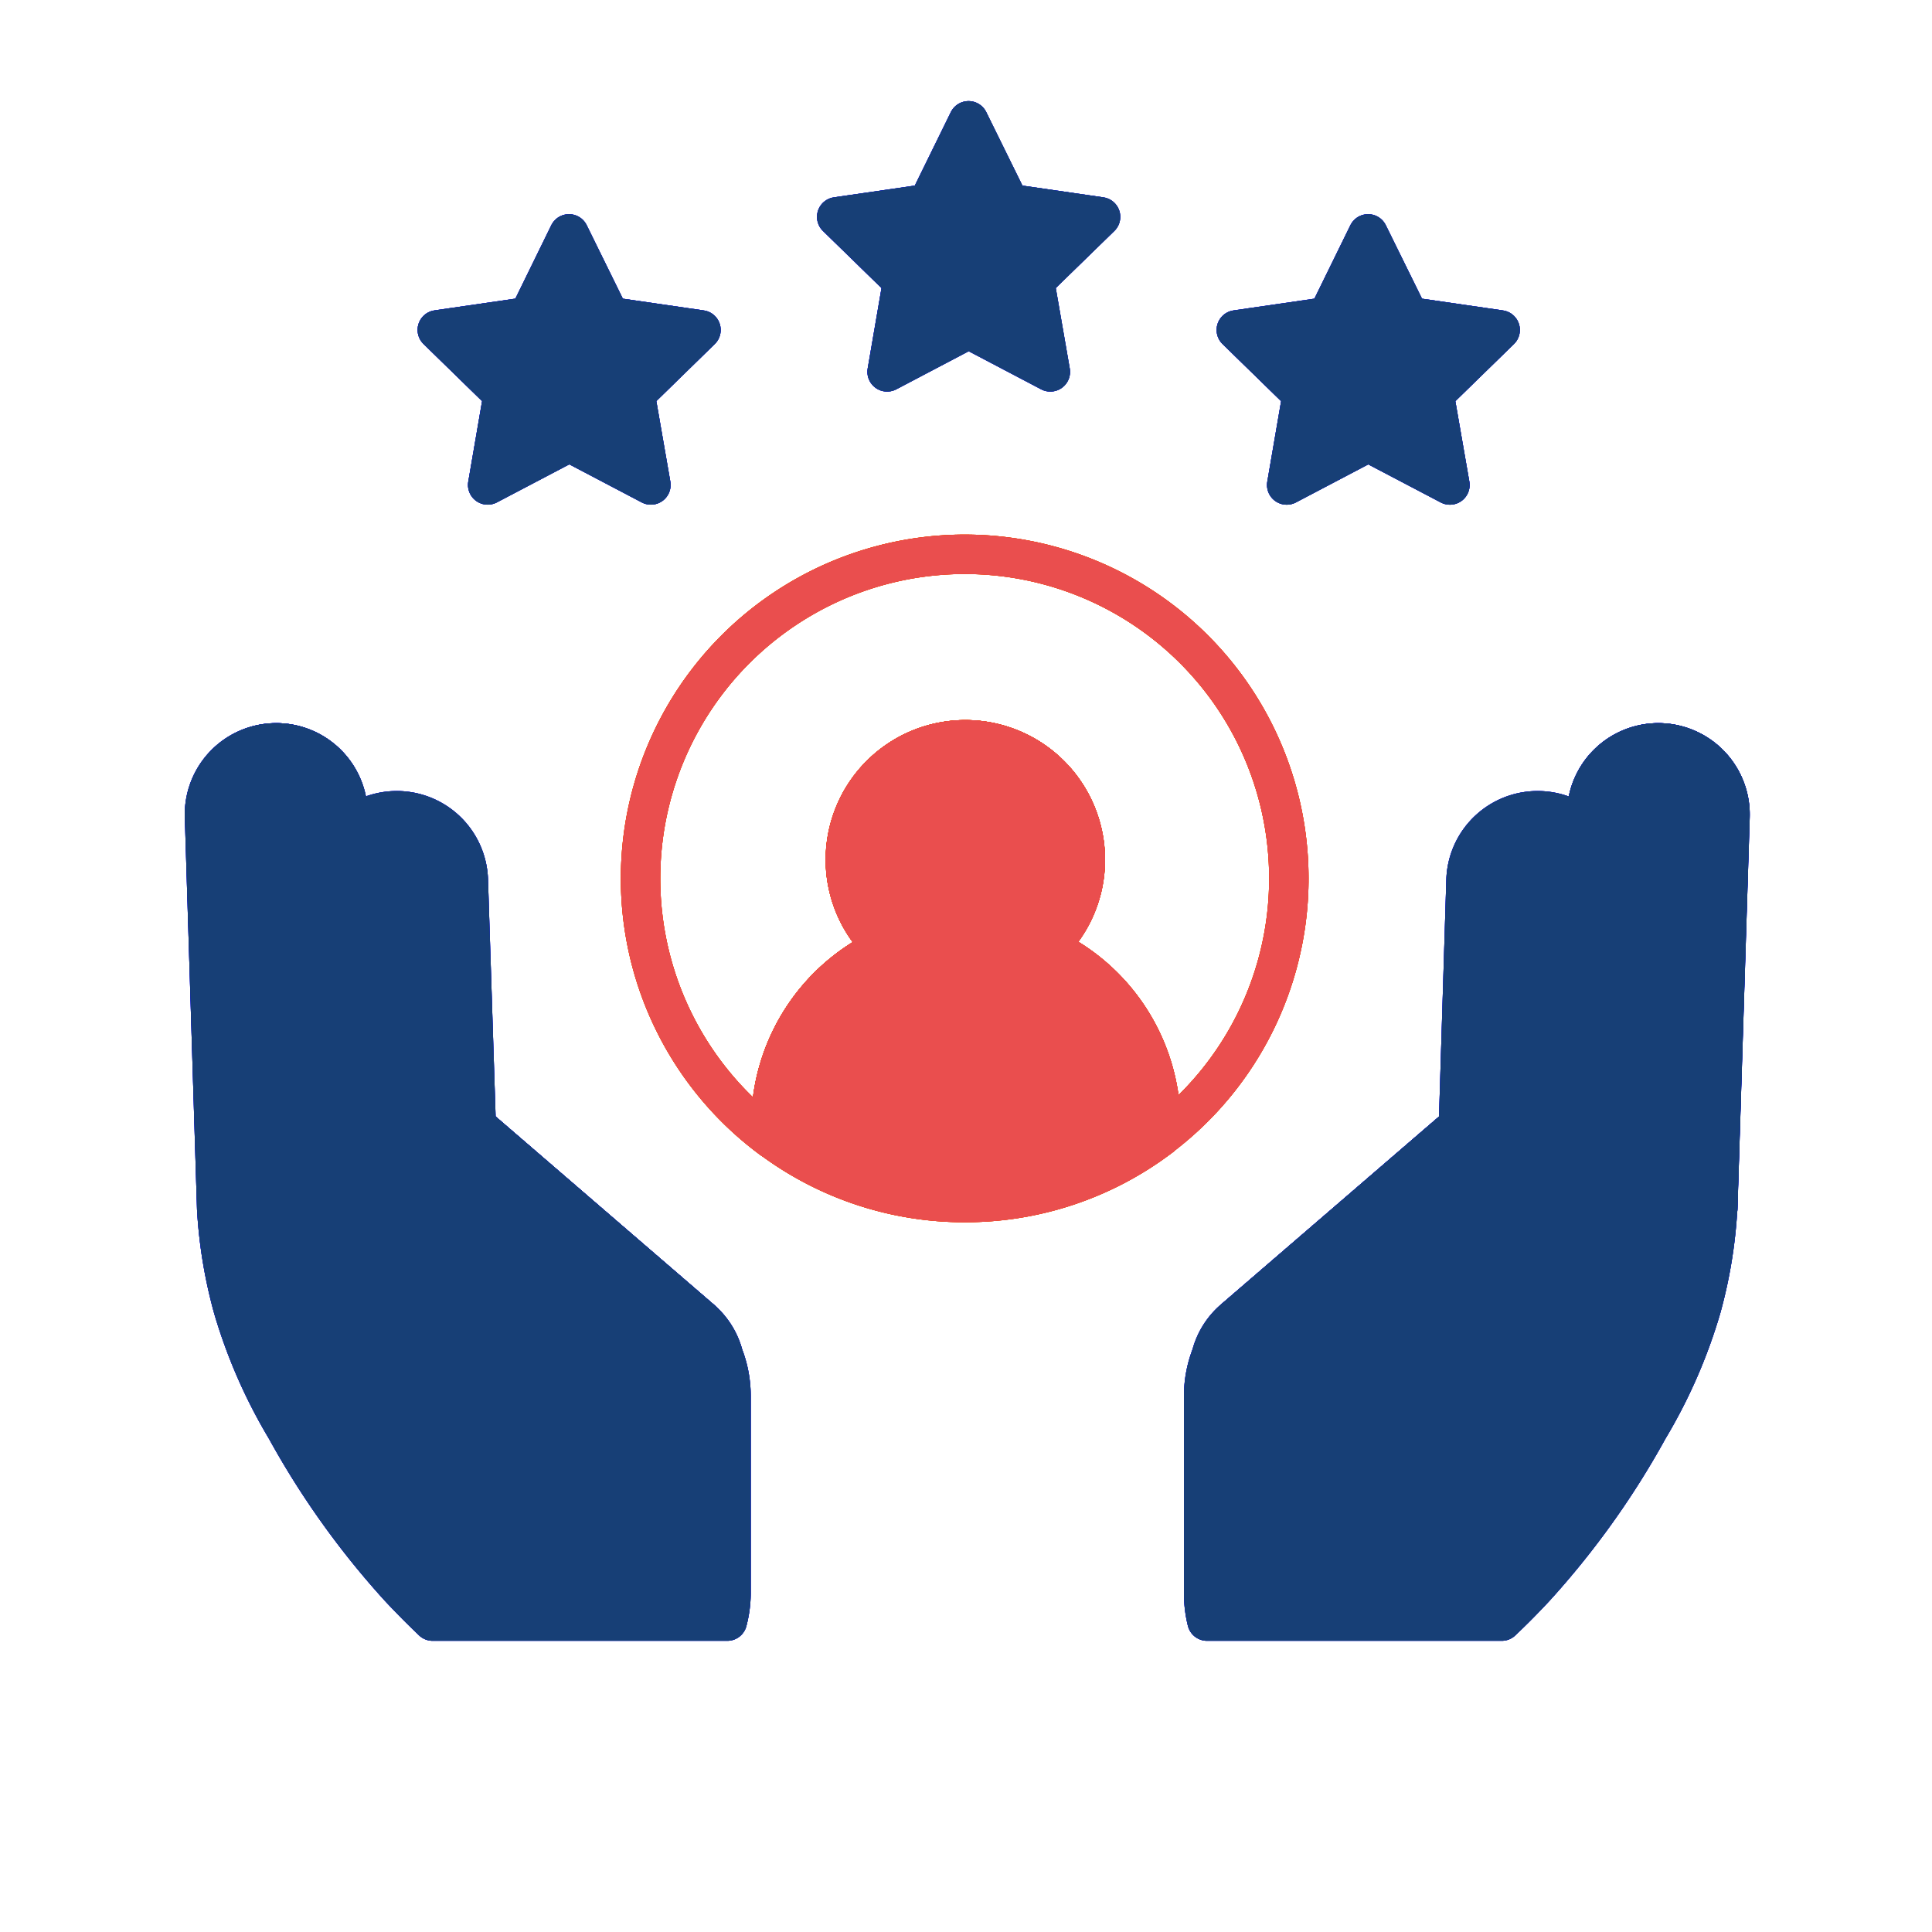 <svg xmlns="http://www.w3.org/2000/svg" width="49" height="49" viewBox="0 0 49 49"><g id="Group_3071" data-name="Group 3071" transform="translate(5519 10039.422)"><g id="Group_2998" data-name="Group 2998" transform="translate(-6029 -10320.422)"><rect id="Rectangle_302" data-name="Rectangle 302" width="49" height="49" transform="translate(510 281)" fill="none"></rect><g id="Group_501" data-name="Group 501" transform="translate(515.194 284.064)"><path id="Path_1201" data-name="Path 1201" d="M-9602.217-5181.067a8.219,8.219,0,0,0-8.219-8.222,8.222,8.222,0,0,0-8.223,8.222,8.211,8.211,0,0,0,3.318,6.6c-.006-.119-.012-.239-.012-.359a4.943,4.943,0,0,1,2.867-4.487,3.026,3.026,0,0,1-.979-2.229,3.042,3.042,0,0,1,3.041-3.043,3.042,3.042,0,0,1,3.043,3.043,3.033,3.033,0,0,1-.971,2.224,4.942,4.942,0,0,1,2.883,4.493c0,.1,0,.21-.012.313A8.211,8.211,0,0,0-9602.217-5181.067Z" transform="translate(9629.711 5200.283)" fill="none" stroke="#f04600" stroke-linejoin="round" stroke-width="1"></path><g id="Group_498" data-name="Group 498" transform="translate(0 15.777)"><path id="Path_1204" data-name="Path 1204" d="M-9651.236-5163.249l-.309-9.937a1.817,1.817,0,0,1,1.758-1.873,1.816,1.816,0,0,1,1.873,1.759l.348,8.372" transform="translate(9651.546 5175.06)" fill="#171ae6" stroke="#1717e5" stroke-linecap="round" stroke-linejoin="round" stroke-width="1"></path><path id="Path_1205" data-name="Path 1205" d="M-9633.965-5139.632l-5.852-5.042a1.819,1.819,0,0,1-.19-2.562h0a1.817,1.817,0,0,1,2.562-.19l5.851,5.044" transform="translate(9644.177 5157.007)" fill="#171ae6" stroke="#1717e5" stroke-linecap="round" stroke-linejoin="round" stroke-width="1"></path><g id="Group_497" data-name="Group 497"><path id="Path_1206" data-name="Path 1206" d="M-9638.2-5153.485v-5.009a2.842,2.842,0,0,0-.193-1.029,1.8,1.8,0,0,0-.57-.913l-5.7-4.913-.2-6.23a1.814,1.814,0,0,0-1.871-1.759,1.807,1.807,0,0,0-1.174.481l-.014-.444a1.816,1.816,0,0,0-1.873-1.759,1.817,1.817,0,0,0-1.758,1.873l.309,9.938a11.933,11.933,0,0,0,.418,2.527,13.21,13.21,0,0,0,1.34,3.059,21.048,21.048,0,0,0,2.867,4.015c.248.266.533.557.852.861h7.473A2.836,2.836,0,0,0-9638.2-5153.485Z" transform="translate(9651.546 5175.06)" fill="#171ae6" stroke="#1717e5" stroke-linecap="round" stroke-linejoin="round" stroke-width="1"></path></g></g><g id="Group_500" data-name="Group 500" transform="translate(23.518 15.777)"><path id="Path_1208" data-name="Path 1208" d="M-9544.625-5163.249l.311-9.937a1.817,1.817,0,0,0-1.76-1.873,1.818,1.818,0,0,0-1.871,1.759l-.348,8.372" transform="translate(9559.479 5175.06)" fill="#171ae6" stroke="#1717e5" stroke-linecap="round" stroke-linejoin="round" stroke-width="1"></path><path id="Path_1209" data-name="Path 1209" d="M-9571.523-5139.632l5.852-5.042a1.817,1.817,0,0,0,.189-2.562h0a1.815,1.815,0,0,0-2.561-.19l-5.852,5.044" transform="translate(9576.476 5157.007)" fill="#171ae6" stroke="#1717e5" stroke-linecap="round" stroke-linejoin="round" stroke-width="1"></path><g id="Group_499" data-name="Group 499"><path id="Path_1210" data-name="Path 1210" d="M-9576.168-5153.485v-5.009a2.822,2.822,0,0,1,.193-1.029,1.8,1.8,0,0,1,.569-.913l5.7-4.913.192-6.23a1.816,1.816,0,0,1,1.872-1.759,1.805,1.805,0,0,1,1.175.481l.013-.444a1.817,1.817,0,0,1,1.873-1.759,1.816,1.816,0,0,1,1.757,1.873l-.309,9.938a11.921,11.921,0,0,1-.417,2.527,13.169,13.169,0,0,1-1.34,3.059,21.048,21.048,0,0,1-2.867,4.015c-.247.266-.53.557-.852.861h-7.474A2.883,2.883,0,0,1-9576.168-5153.485Z" transform="translate(9577.984 5175.06)" fill="#171ae6" stroke="#1717e5" stroke-linecap="round" stroke-linejoin="round" stroke-width="1"></path></g></g><path id="Path_1212" data-name="Path 1212" d="M-9630.677-5213.467l1.033,2.1,2.314.336L-9629-5209.4l.4,2.3-2.069-1.087-2.07,1.087.395-2.3-1.673-1.632,2.313-.336Z" transform="translate(9639.914 5216.335)" fill="#171ae6" stroke="#1717e5" stroke-linecap="round" stroke-linejoin="round" stroke-width="1"></path><path id="Path_1213" data-name="Path 1213" d="M-9600.526-5222l1.034,2.1,2.314.336-1.674,1.631.4,2.3-2.07-1.088-2.069,1.088.395-2.3-1.673-1.631,2.313-.336Z" transform="translate(9619.896 5222)" fill="#171ae6" stroke="#1717e5" stroke-linecap="round" stroke-linejoin="round" stroke-width="1"></path><path id="Path_1214" data-name="Path 1214" d="M-9570.376-5213.467l1.035,2.1,2.314.336-1.674,1.632.4,2.3-2.071-1.087-2.068,1.087.395-2.3-1.673-1.632,2.313-.336Z" transform="translate(9599.88 5216.335)" fill="#171ae6" stroke="#1717e5" stroke-linecap="round" stroke-linejoin="round" stroke-width="1"></path><path id="Path_1202" data-name="Path 1202" d="M-9601.817-5159.624a3.028,3.028,0,0,1-2.071.818,3.031,3.031,0,0,1-2.064-.812,4.944,4.944,0,0,0-2.867,4.487c0,.12.006.24.015.359a8.185,8.185,0,0,0,4.9,1.619,8.182,8.182,0,0,0,4.962-1.665c.006-.1.01-.209.01-.313A4.943,4.943,0,0,0-9601.817-5159.624Z" transform="translate(9623.18 5180.588)" fill="#f04600" stroke="#f04600" stroke-linejoin="round" stroke-width="1"></path><path id="Path_1203" data-name="Path 1203" d="M-9600.154-5175.292a3.043,3.043,0,0,0-3.043,3.042,3.027,3.027,0,0,0,.98,2.231,3.028,3.028,0,0,0,2.063.811,3.023,3.023,0,0,0,2.07-.818,3.024,3.024,0,0,0,.971-2.224A3.042,3.042,0,0,0-9600.154-5175.292Z" transform="translate(9619.446 5190.991)" fill="#f04600" stroke="#f04600" stroke-linejoin="round" stroke-width="1"></path></g></g><g id="Group_3003" data-name="Group 3003" transform="translate(-6029 -10320.422)"><rect id="Rectangle_302-2" data-name="Rectangle 302" width="49" height="49" transform="translate(510 281)" fill="none"></rect><g id="Group_501-2" data-name="Group 501" transform="translate(515.194 284.064)"><path id="Path_1201-2" data-name="Path 1201" d="M-9602.217-5181.067a8.219,8.219,0,0,0-8.219-8.222,8.222,8.222,0,0,0-8.223,8.222,8.211,8.211,0,0,0,3.318,6.6c-.006-.119-.012-.239-.012-.359a4.943,4.943,0,0,1,2.867-4.487,3.026,3.026,0,0,1-.979-2.229,3.042,3.042,0,0,1,3.041-3.043,3.042,3.042,0,0,1,3.043,3.043,3.033,3.033,0,0,1-.971,2.224,4.942,4.942,0,0,1,2.883,4.493c0,.1,0,.21-.012.313A8.211,8.211,0,0,0-9602.217-5181.067Z" transform="translate(9629.711 5200.283)" fill="none" stroke="#f04600" stroke-linejoin="round" stroke-width="1"></path><g id="Group_498-2" data-name="Group 498" transform="translate(0 15.777)"><path id="Path_1204-2" data-name="Path 1204" d="M-9651.236-5163.249l-.309-9.937a1.817,1.817,0,0,1,1.758-1.873,1.816,1.816,0,0,1,1.873,1.759l.348,8.372" transform="translate(9651.546 5175.06)" fill="#171ae6" stroke="#1717e5" stroke-linecap="round" stroke-linejoin="round" stroke-width="1"></path><path id="Path_1205-2" data-name="Path 1205" d="M-9633.965-5139.632l-5.852-5.042a1.819,1.819,0,0,1-.19-2.562h0a1.817,1.817,0,0,1,2.562-.19l5.851,5.044" transform="translate(9644.177 5157.007)" fill="#171ae6" stroke="#1717e5" stroke-linecap="round" stroke-linejoin="round" stroke-width="1"></path><g id="Group_497-2" data-name="Group 497"><path id="Path_1206-2" data-name="Path 1206" d="M-9638.2-5153.485v-5.009a2.842,2.842,0,0,0-.193-1.029,1.8,1.8,0,0,0-.57-.913l-5.7-4.913-.2-6.23a1.814,1.814,0,0,0-1.871-1.759,1.807,1.807,0,0,0-1.174.481l-.014-.444a1.816,1.816,0,0,0-1.873-1.759,1.817,1.817,0,0,0-1.758,1.873l.309,9.938a11.933,11.933,0,0,0,.418,2.527,13.21,13.21,0,0,0,1.34,3.059,21.048,21.048,0,0,0,2.867,4.015c.248.266.533.557.852.861h7.473A2.836,2.836,0,0,0-9638.2-5153.485Z" transform="translate(9651.546 5175.06)" fill="#171ae6" stroke="#1717e5" stroke-linecap="round" stroke-linejoin="round" stroke-width="1"></path></g></g><g id="Group_500-2" data-name="Group 500" transform="translate(23.518 15.777)"><path id="Path_1208-2" data-name="Path 1208" d="M-9544.625-5163.249l.311-9.937a1.817,1.817,0,0,0-1.76-1.873,1.818,1.818,0,0,0-1.871,1.759l-.348,8.372" transform="translate(9559.479 5175.06)" fill="#171ae6" stroke="#1717e5" stroke-linecap="round" stroke-linejoin="round" stroke-width="1"></path><path id="Path_1209-2" data-name="Path 1209" d="M-9571.523-5139.632l5.852-5.042a1.817,1.817,0,0,0,.189-2.562h0a1.815,1.815,0,0,0-2.561-.19l-5.852,5.044" transform="translate(9576.476 5157.007)" fill="#171ae6" stroke="#1717e5" stroke-linecap="round" stroke-linejoin="round" stroke-width="1"></path><g id="Group_499-2" data-name="Group 499"><path id="Path_1210-2" data-name="Path 1210" d="M-9576.168-5153.485v-5.009a2.822,2.822,0,0,1,.193-1.029,1.8,1.8,0,0,1,.569-.913l5.7-4.913.192-6.23a1.816,1.816,0,0,1,1.872-1.759,1.805,1.805,0,0,1,1.175.481l.013-.444a1.817,1.817,0,0,1,1.873-1.759,1.816,1.816,0,0,1,1.757,1.873l-.309,9.938a11.921,11.921,0,0,1-.417,2.527,13.169,13.169,0,0,1-1.34,3.059,21.048,21.048,0,0,1-2.867,4.015c-.247.266-.53.557-.852.861h-7.474A2.883,2.883,0,0,1-9576.168-5153.485Z" transform="translate(9577.984 5175.06)" fill="#171ae6" stroke="#1717e5" stroke-linecap="round" stroke-linejoin="round" stroke-width="1"></path></g></g><path id="Path_1212-2" data-name="Path 1212" d="M-9630.677-5213.467l1.033,2.1,2.314.336L-9629-5209.4l.4,2.3-2.069-1.087-2.07,1.087.395-2.3-1.673-1.632,2.313-.336Z" transform="translate(9639.914 5216.335)" fill="#171ae6" stroke="#1717e5" stroke-linecap="round" stroke-linejoin="round" stroke-width="1"></path><path id="Path_1213-2" data-name="Path 1213" d="M-9600.526-5222l1.034,2.1,2.314.336-1.674,1.631.4,2.3-2.07-1.088-2.069,1.088.395-2.3-1.673-1.631,2.313-.336Z" transform="translate(9619.896 5222)" fill="#171ae6" stroke="#1717e5" stroke-linecap="round" stroke-linejoin="round" stroke-width="1"></path><path id="Path_1214-2" data-name="Path 1214" d="M-9570.376-5213.467l1.035,2.1,2.314.336-1.674,1.632.4,2.3-2.071-1.087-2.068,1.087.395-2.3-1.673-1.632,2.313-.336Z" transform="translate(9599.88 5216.335)" fill="#171ae6" stroke="#1717e5" stroke-linecap="round" stroke-linejoin="round" stroke-width="1"></path><path id="Path_1202-2" data-name="Path 1202" d="M-9601.817-5159.624a3.028,3.028,0,0,1-2.071.818,3.031,3.031,0,0,1-2.064-.812,4.944,4.944,0,0,0-2.867,4.487c0,.12.006.24.015.359a8.185,8.185,0,0,0,4.9,1.619,8.182,8.182,0,0,0,4.962-1.665c.006-.1.01-.209.01-.313A4.943,4.943,0,0,0-9601.817-5159.624Z" transform="translate(9623.18 5180.588)" fill="#f04600" stroke="#f04600" stroke-linejoin="round" stroke-width="1"></path><path id="Path_1203-2" data-name="Path 1203" d="M-9600.154-5175.292a3.043,3.043,0,0,0-3.043,3.042,3.027,3.027,0,0,0,.98,2.231,3.028,3.028,0,0,0,2.063.811,3.023,3.023,0,0,0,2.07-.818,3.024,3.024,0,0,0,.971-2.224A3.042,3.042,0,0,0-9600.154-5175.292Z" transform="translate(9619.446 5190.991)" fill="#f04600" stroke="#f04600" stroke-linejoin="round" stroke-width="1"></path></g></g><g id="Group_3007" data-name="Group 3007" transform="translate(-6054.719 -10563.422)"><g id="Group_497-3" data-name="Group 497" transform="translate(25.719 243)"><rect id="Rectangle_302-3" data-name="Rectangle 302" width="49" height="49" transform="translate(510 281)" fill="none"></rect><g id="Group_501-3" data-name="Group 501" transform="translate(515.194 284.064)"><path id="Path_1201-3" data-name="Path 1201" d="M-9602.217-5181.067a8.219,8.219,0,0,0-8.219-8.222,8.222,8.222,0,0,0-8.223,8.222,8.211,8.211,0,0,0,3.318,6.6c-.006-.119-.012-.239-.012-.359a4.943,4.943,0,0,1,2.867-4.487,3.026,3.026,0,0,1-.979-2.229,3.042,3.042,0,0,1,3.041-3.043,3.042,3.042,0,0,1,3.043,3.043,3.033,3.033,0,0,1-.971,2.224,4.942,4.942,0,0,1,2.883,4.493c0,.1,0,.21-.012.313A8.211,8.211,0,0,0-9602.217-5181.067Z" transform="translate(9629.711 5200.283)" fill="none" stroke="#f04600" stroke-linejoin="round" stroke-width="1"></path><g id="Group_498-3" data-name="Group 498" transform="translate(0 15.777)"><path id="Path_1204-3" data-name="Path 1204" d="M-9651.236-5163.249l-.309-9.937a1.817,1.817,0,0,1,1.758-1.873,1.816,1.816,0,0,1,1.873,1.759l.348,8.372" transform="translate(9651.546 5175.06)" fill="#171ae6" stroke="#1717e5" stroke-linecap="round" stroke-linejoin="round" stroke-width="1"></path><path id="Path_1205-3" data-name="Path 1205" d="M-9633.965-5139.632l-5.852-5.042a1.819,1.819,0,0,1-.19-2.562h0a1.817,1.817,0,0,1,2.562-.19l5.851,5.044" transform="translate(9644.177 5157.007)" fill="#171ae6" stroke="#1717e5" stroke-linecap="round" stroke-linejoin="round" stroke-width="1"></path><g id="Group_497-4" data-name="Group 497"><path id="Path_1206-3" data-name="Path 1206" d="M-9638.2-5153.485v-5.009a2.842,2.842,0,0,0-.193-1.029,1.8,1.8,0,0,0-.57-.913l-5.7-4.913-.2-6.23a1.814,1.814,0,0,0-1.871-1.759,1.807,1.807,0,0,0-1.174.481l-.014-.444a1.816,1.816,0,0,0-1.873-1.759,1.817,1.817,0,0,0-1.758,1.873l.309,9.938a11.933,11.933,0,0,0,.418,2.527,13.21,13.21,0,0,0,1.34,3.059,21.048,21.048,0,0,0,2.867,4.015c.248.266.533.557.852.861h7.473A2.836,2.836,0,0,0-9638.2-5153.485Z" transform="translate(9651.546 5175.06)" fill="#171ae6" stroke="#1717e5" stroke-linecap="round" stroke-linejoin="round" stroke-width="1"></path></g></g><g id="Group_500-3" data-name="Group 500" transform="translate(23.518 15.777)"><path id="Path_1208-3" data-name="Path 1208" d="M-9544.625-5163.249l.311-9.937a1.817,1.817,0,0,0-1.76-1.873,1.818,1.818,0,0,0-1.871,1.759l-.348,8.372" transform="translate(9559.479 5175.06)" fill="#171ae6" stroke="#1717e5" stroke-linecap="round" stroke-linejoin="round" stroke-width="1"></path><path id="Path_1209-3" data-name="Path 1209" d="M-9571.523-5139.632l5.852-5.042a1.817,1.817,0,0,0,.189-2.562h0a1.815,1.815,0,0,0-2.561-.19l-5.852,5.044" transform="translate(9576.476 5157.007)" fill="#171ae6" stroke="#1717e5" stroke-linecap="round" stroke-linejoin="round" stroke-width="1"></path><g id="Group_499-3" data-name="Group 499"><path id="Path_1210-3" data-name="Path 1210" d="M-9576.168-5153.485v-5.009a2.822,2.822,0,0,1,.193-1.029,1.8,1.8,0,0,1,.569-.913l5.7-4.913.192-6.23a1.816,1.816,0,0,1,1.872-1.759,1.805,1.805,0,0,1,1.175.481l.013-.444a1.817,1.817,0,0,1,1.873-1.759,1.816,1.816,0,0,1,1.757,1.873l-.309,9.938a11.921,11.921,0,0,1-.417,2.527,13.169,13.169,0,0,1-1.34,3.059,21.048,21.048,0,0,1-2.867,4.015c-.247.266-.53.557-.852.861h-7.474A2.883,2.883,0,0,1-9576.168-5153.485Z" transform="translate(9577.984 5175.06)" fill="#171ae6" stroke="#1717e5" stroke-linecap="round" stroke-linejoin="round" stroke-width="1"></path></g></g><path id="Path_1212-3" data-name="Path 1212" d="M-9630.677-5213.467l1.033,2.1,2.314.336L-9629-5209.4l.4,2.3-2.069-1.087-2.07,1.087.395-2.3-1.673-1.632,2.313-.336Z" transform="translate(9639.914 5216.335)" fill="#171ae6" stroke="#1717e5" stroke-linecap="round" stroke-linejoin="round" stroke-width="1"></path><path id="Path_1213-3" data-name="Path 1213" d="M-9600.526-5222l1.034,2.1,2.314.336-1.674,1.631.4,2.3-2.07-1.088-2.069,1.088.395-2.3-1.673-1.631,2.313-.336Z" transform="translate(9619.896 5222)" fill="#171ae6" stroke="#1717e5" stroke-linecap="round" stroke-linejoin="round" stroke-width="1"></path><path id="Path_1214-3" data-name="Path 1214" d="M-9570.376-5213.467l1.035,2.1,2.314.336-1.674,1.632.4,2.3-2.071-1.087-2.068,1.087.395-2.3-1.673-1.632,2.313-.336Z" transform="translate(9599.88 5216.335)" fill="#171ae6" stroke="#1717e5" stroke-linecap="round" stroke-linejoin="round" stroke-width="1"></path><path id="Path_1202-3" data-name="Path 1202" d="M-9601.817-5159.624a3.028,3.028,0,0,1-2.071.818,3.031,3.031,0,0,1-2.064-.812,4.944,4.944,0,0,0-2.867,4.487c0,.12.006.24.015.359a8.185,8.185,0,0,0,4.9,1.619,8.182,8.182,0,0,0,4.962-1.665c.006-.1.01-.209.01-.313A4.943,4.943,0,0,0-9601.817-5159.624Z" transform="translate(9623.18 5180.588)" fill="#f04600" stroke="#f04600" stroke-linejoin="round" stroke-width="1"></path><path id="Path_1203-3" data-name="Path 1203" d="M-9600.154-5175.292a3.043,3.043,0,0,0-3.043,3.042,3.027,3.027,0,0,0,.98,2.231,3.028,3.028,0,0,0,2.063.811,3.023,3.023,0,0,0,2.07-.818,3.024,3.024,0,0,0,.971-2.224A3.042,3.042,0,0,0-9600.154-5175.292Z" transform="translate(9619.446 5190.991)" fill="#f04600" stroke="#f04600" stroke-linejoin="round" stroke-width="1"></path></g></g><rect id="Rectangle_302-4" data-name="Rectangle 302" width="49" height="49" transform="translate(535.719 524)" fill="none"></rect><path id="Path_1201-4" data-name="Path 1201" d="M-9602.217-5181.067a8.219,8.219,0,0,0-8.219-8.222,8.222,8.222,0,0,0-8.223,8.222,8.211,8.211,0,0,0,3.318,6.6c-.006-.119-.012-.239-.012-.359a4.943,4.943,0,0,1,2.867-4.487,3.026,3.026,0,0,1-.979-2.229,3.042,3.042,0,0,1,3.041-3.043,3.042,3.042,0,0,1,3.043,3.043,3.033,3.033,0,0,1-.971,2.224,4.942,4.942,0,0,1,2.883,4.493c0,.1,0,.21-.012.313A8.211,8.211,0,0,0-9602.217-5181.067Z" transform="translate(10170.625 5727.348)" fill="none" stroke="#ea4e4e" stroke-linejoin="round" stroke-width="1"></path><g id="Group_498-4" data-name="Group 498" transform="translate(540.914 542.842)"><path id="Path_1204-4" data-name="Path 1204" d="M-9651.236-5163.249l-.309-9.937a1.817,1.817,0,0,1,1.758-1.873,1.816,1.816,0,0,1,1.873,1.759l.348,8.372" transform="translate(9651.546 5175.06)" fill="#173f76" stroke="#173f76" stroke-linecap="round" stroke-linejoin="round" stroke-width="1"></path><path id="Path_1205-4" data-name="Path 1205" d="M-9633.965-5139.632l-5.852-5.042a1.819,1.819,0,0,1-.19-2.562h0a1.817,1.817,0,0,1,2.562-.19l5.851,5.044" transform="translate(9644.177 5157.007)" fill="#173f76" stroke="#173f76" stroke-linecap="round" stroke-linejoin="round" stroke-width="1"></path><g id="Group_497-5" data-name="Group 497"><path id="Path_1206-4" data-name="Path 1206" d="M-9638.2-5153.485v-5.009a2.842,2.842,0,0,0-.193-1.029,1.8,1.8,0,0,0-.57-.913l-5.7-4.913-.2-6.23a1.814,1.814,0,0,0-1.871-1.759,1.807,1.807,0,0,0-1.174.481l-.014-.444a1.816,1.816,0,0,0-1.873-1.759,1.817,1.817,0,0,0-1.758,1.873l.309,9.938a11.933,11.933,0,0,0,.418,2.527,13.21,13.21,0,0,0,1.34,3.059,21.048,21.048,0,0,0,2.867,4.015c.248.266.533.557.852.861h7.473A2.836,2.836,0,0,0-9638.2-5153.485Z" transform="translate(9651.546 5175.06)" fill="#173f76" stroke="#173f76" stroke-linecap="round" stroke-linejoin="round" stroke-width="1"></path></g></g><g id="Group_500-4" data-name="Group 500" transform="translate(564.432 542.842)"><path id="Path_1208-4" data-name="Path 1208" d="M-9544.625-5163.249l.311-9.937a1.817,1.817,0,0,0-1.76-1.873,1.818,1.818,0,0,0-1.871,1.759l-.348,8.372" transform="translate(9559.479 5175.06)" fill="#173f76" stroke="#173f76" stroke-linecap="round" stroke-linejoin="round" stroke-width="1"></path><path id="Path_1209-4" data-name="Path 1209" d="M-9571.523-5139.632l5.852-5.042a1.817,1.817,0,0,0,.189-2.562h0a1.815,1.815,0,0,0-2.561-.19l-5.852,5.044" transform="translate(9576.476 5157.007)" fill="#173f76" stroke="#173f76" stroke-linecap="round" stroke-linejoin="round" stroke-width="1"></path><g id="Group_499-4" data-name="Group 499"><path id="Path_1210-4" data-name="Path 1210" d="M-9576.168-5153.485v-5.009a2.822,2.822,0,0,1,.193-1.029,1.8,1.8,0,0,1,.569-.913l5.7-4.913.192-6.23a1.816,1.816,0,0,1,1.872-1.759,1.805,1.805,0,0,1,1.175.481l.013-.444a1.817,1.817,0,0,1,1.873-1.759,1.816,1.816,0,0,1,1.757,1.873l-.309,9.938a11.921,11.921,0,0,1-.417,2.527,13.169,13.169,0,0,1-1.34,3.059,21.048,21.048,0,0,1-2.867,4.015c-.247.266-.53.557-.852.861h-7.474A2.883,2.883,0,0,1-9576.168-5153.485Z" transform="translate(9577.984 5175.06)" fill="#173f76" stroke="#173f76" stroke-linecap="round" stroke-linejoin="round" stroke-width="1"></path></g></g><path id="Path_1212-4" data-name="Path 1212" d="M-9630.677-5213.467l1.033,2.1,2.314.336L-9629-5209.4l.4,2.3-2.069-1.087-2.07,1.087.395-2.3-1.673-1.632,2.313-.336Z" transform="translate(10180.828 5743.4)" fill="#173f76" stroke="#173f76" stroke-linecap="round" stroke-linejoin="round" stroke-width="1"></path><path id="Path_1213-4" data-name="Path 1213" d="M-9600.526-5222l1.034,2.1,2.314.336-1.674,1.631.4,2.3-2.07-1.088-2.069,1.088.395-2.3-1.673-1.631,2.313-.336Z" transform="translate(10160.811 5749.064)" fill="#173f76" stroke="#173f76" stroke-linecap="round" stroke-linejoin="round" stroke-width="1"></path><path id="Path_1214-4" data-name="Path 1214" d="M-9570.376-5213.467l1.035,2.1,2.314.336-1.674,1.632.4,2.3-2.071-1.087-2.068,1.087.395-2.3-1.673-1.632,2.313-.336Z" transform="translate(10140.794 5743.4)" fill="#173f76" stroke="#173f76" stroke-linecap="round" stroke-linejoin="round" stroke-width="1"></path><path id="Path_1202-4" data-name="Path 1202" d="M-9601.817-5159.624a3.028,3.028,0,0,1-2.071.818,3.031,3.031,0,0,1-2.064-.812,4.944,4.944,0,0,0-2.867,4.487c0,.12.006.24.015.359a8.185,8.185,0,0,0,4.9,1.619,8.182,8.182,0,0,0,4.962-1.665c.006-.1.01-.209.01-.313A4.943,4.943,0,0,0-9601.817-5159.624Z" transform="translate(10164.094 5707.652)" fill="#ea4e4e" stroke="#ea4e4e" stroke-linejoin="round" stroke-width="1"></path><path id="Path_1203-4" data-name="Path 1203" d="M-9600.154-5175.292a3.043,3.043,0,0,0-3.043,3.042,3.027,3.027,0,0,0,.98,2.231,3.028,3.028,0,0,0,2.063.811,3.023,3.023,0,0,0,2.07-.818,3.024,3.024,0,0,0,.971-2.224A3.042,3.042,0,0,0-9600.154-5175.292Z" transform="translate(10160.36 5718.055)" fill="#ea4e4e" stroke="#ea4e4e" stroke-linejoin="round" stroke-width="1"></path></g></g></svg>
